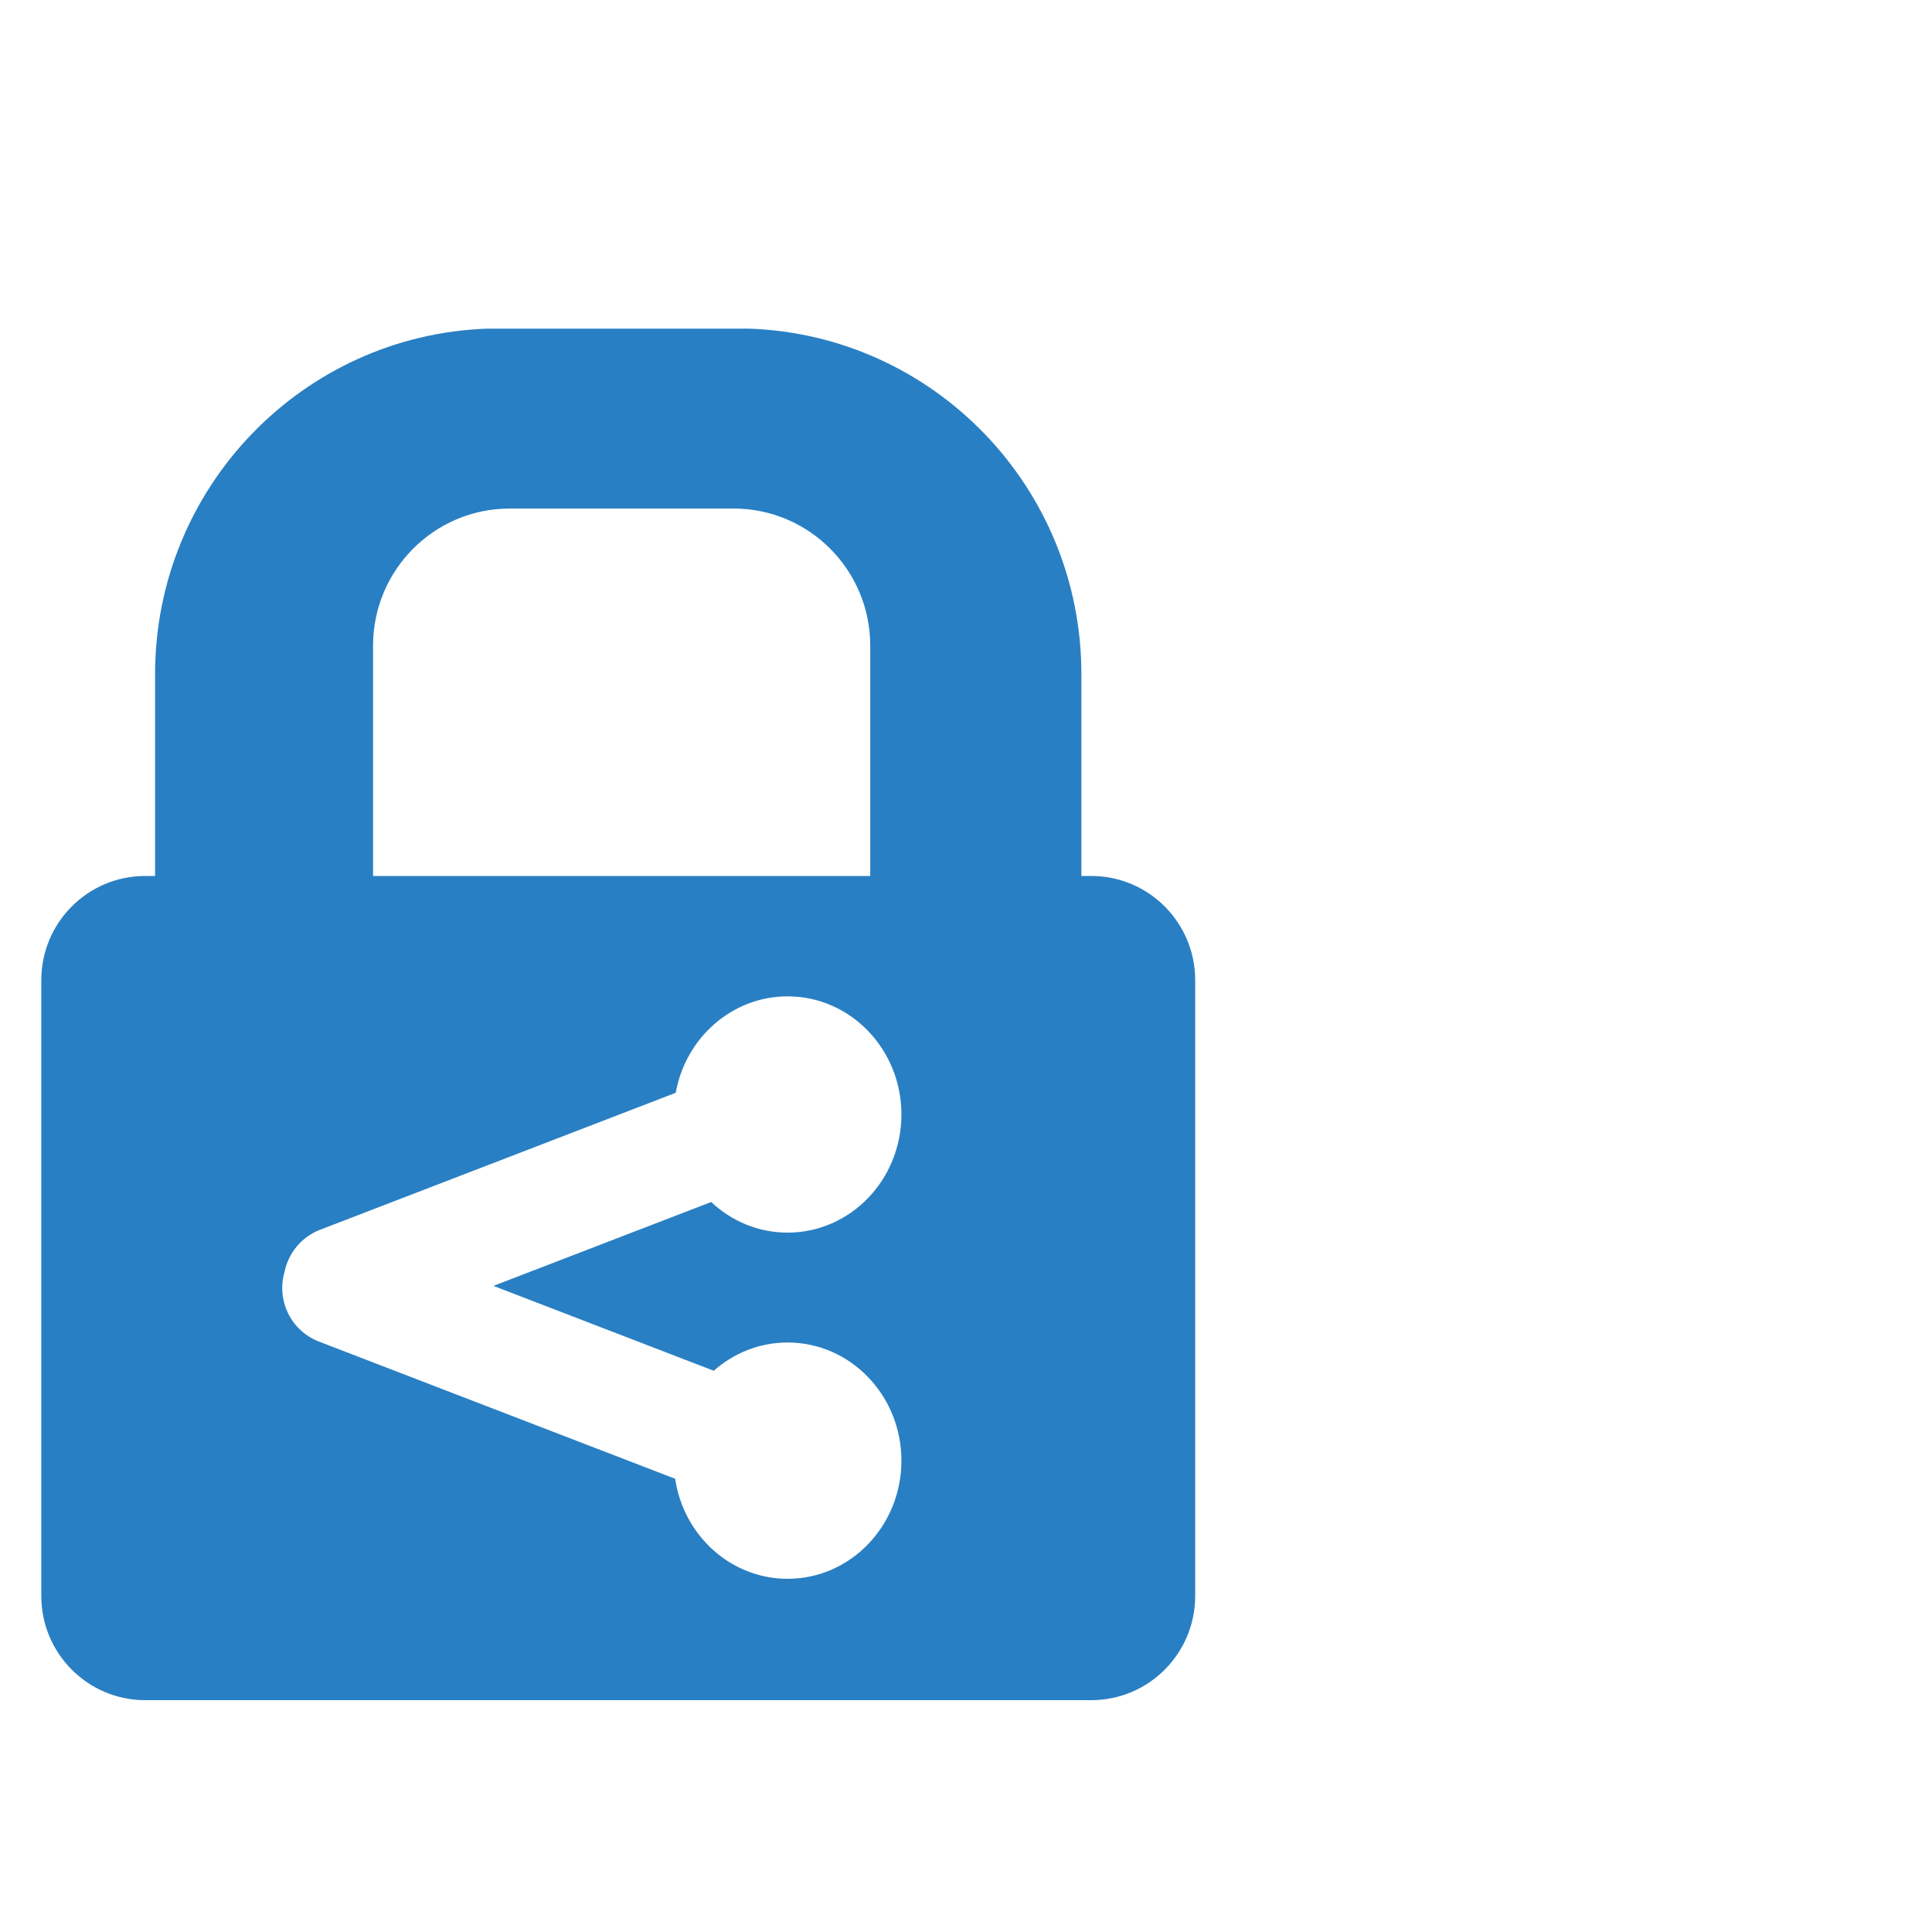 <?xml version="1.0" encoding="UTF-8"?> <svg xmlns="http://www.w3.org/2000/svg" width="100" height="100" viewBox="0 0 100 100" fill="none"><g clip-path="url(#clip0_632_149)"><g filter="url(#filter0_d_632_149)"><path d="M38.786 15.011C48.335 15.35 55.972 23.226 55.972 32.892V43.34H56.484C59.455 43.34 61.863 45.755 61.863 48.737V80.602C61.863 83.583 59.457 86 56.484 86H7.516C4.545 86 2.137 83.584 2.137 80.602V48.737C2.137 45.756 4.543 43.34 7.516 43.34H8.027V32.892C8.027 23.226 15.668 15.35 25.214 15.011H38.786ZM19.309 43.34H45.044V31.424C45.044 27.501 41.877 24.322 37.969 24.322H26.384C22.477 24.322 19.309 27.502 19.309 31.424V43.34ZM25.54 64.557L36.811 60.216C37.856 61.2 39.244 61.8 40.767 61.8C44.02 61.8 46.657 59.062 46.657 55.685C46.657 52.308 44.02 49.571 40.767 49.571C37.884 49.571 35.484 51.722 34.976 54.562L16.567 61.653C16.101 61.832 15.688 62.126 15.367 62.509C15.044 62.891 14.824 63.349 14.726 63.84C14.3 65.307 15.059 66.881 16.508 67.439L34.946 74.541C35.38 77.473 37.821 79.718 40.767 79.718C44.02 79.718 46.657 76.98 46.657 73.603C46.657 70.226 44.02 67.488 40.767 67.488C39.308 67.488 37.973 68.039 36.945 68.951L25.54 64.557Z" fill="#297FC3"></path></g></g><defs><filter id="filter0_d_632_149" x="0.137" y="15.011" width="63.726" height="74.989" filterUnits="userSpaceOnUse" color-interpolation-filters="sRGB"><feFlood flood-opacity="0" result="BackgroundImageFix"></feFlood><feColorMatrix in="SourceAlpha" type="matrix" values="0 0 0 0 0 0 0 0 0 0 0 0 0 0 0 0 0 0 127 0" result="hardAlpha"></feColorMatrix><feOffset dy="2"></feOffset><feGaussianBlur stdDeviation="1"></feGaussianBlur><feComposite in2="hardAlpha" operator="out"></feComposite><feColorMatrix type="matrix" values="0 0 0 0 0 0 0 0 0 0 0 0 0 0 0 0 0 0 0.3 0"></feColorMatrix><feBlend mode="normal" in2="BackgroundImageFix" result="effect1_dropShadow_632_149"></feBlend><feBlend mode="normal" in="SourceGraphic" in2="effect1_dropShadow_632_149" result="shape"></feBlend></filter><clipPath id="clip0_632_149"><rect width="100" height="100" fill="white"></rect></clipPath></defs></svg> 